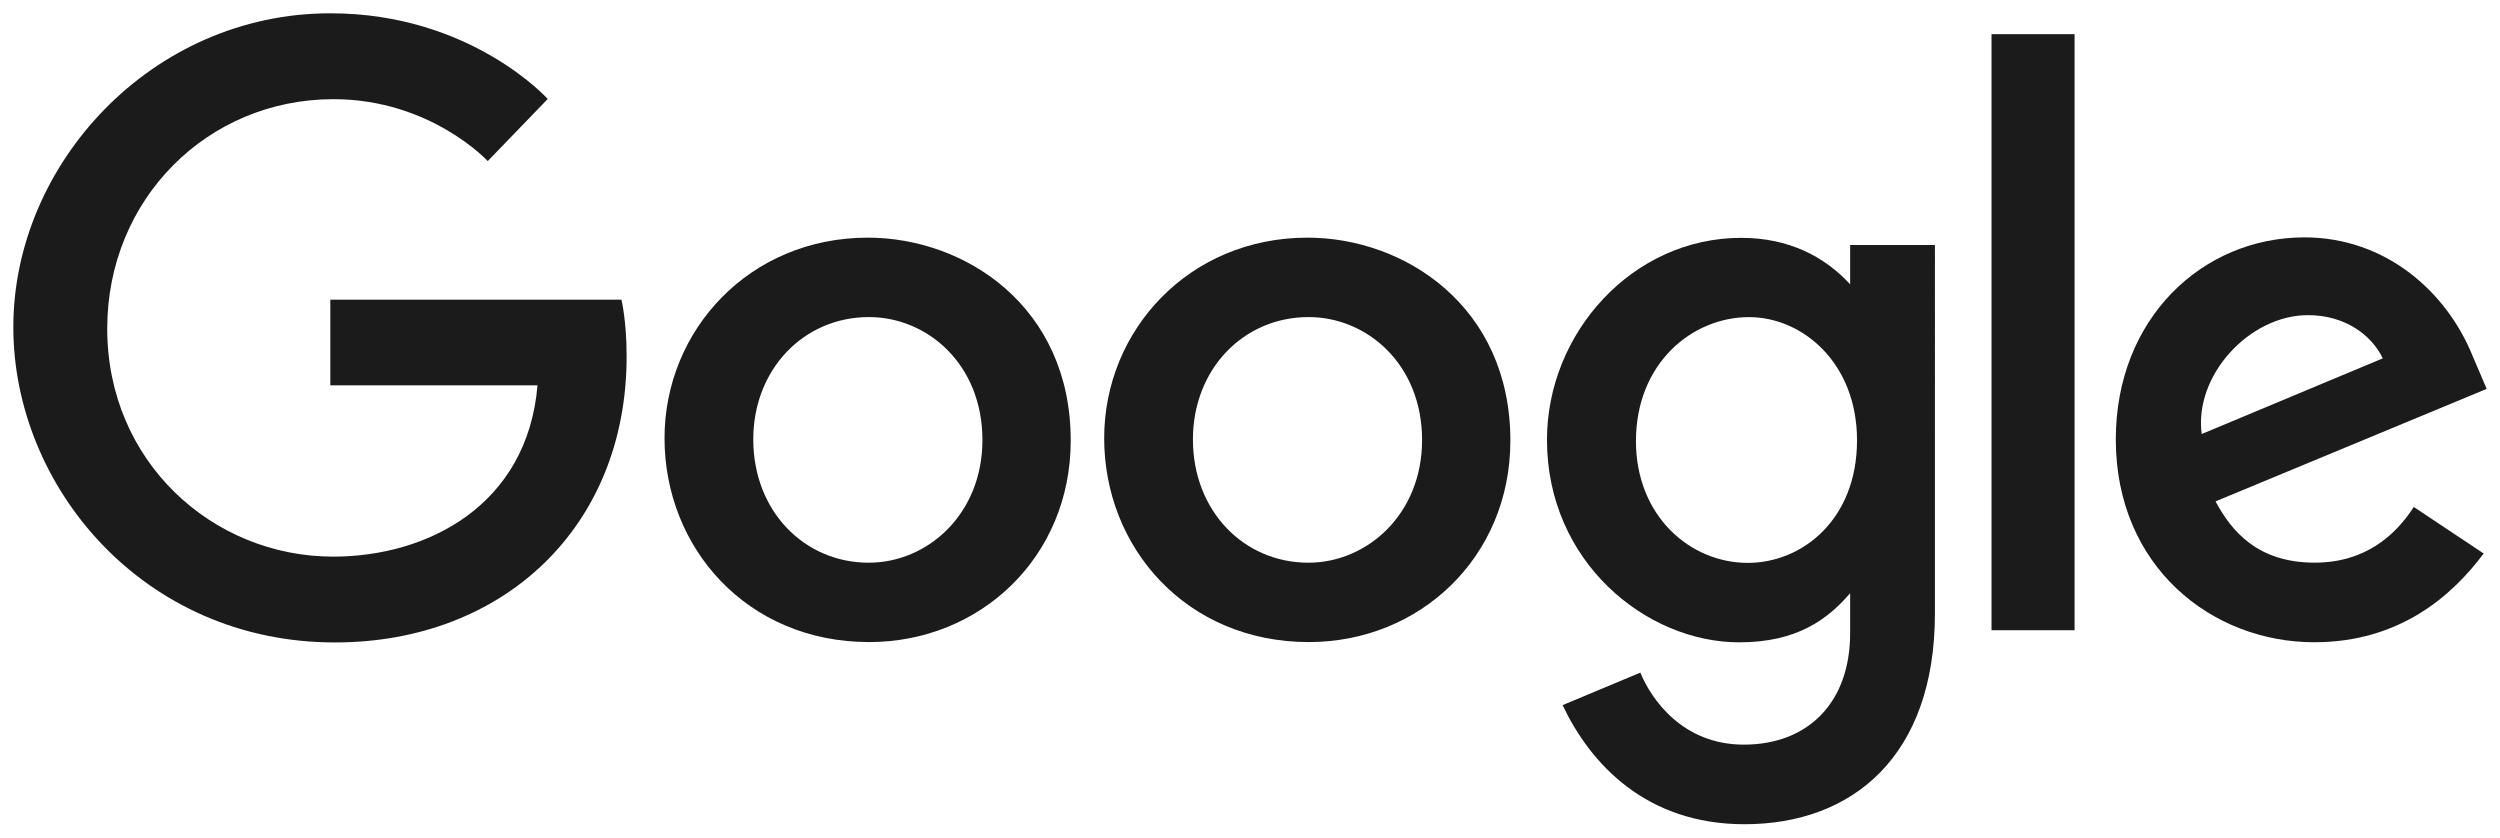 <?xml version="1.0" encoding="utf-8"?>
<!-- Generator: Adobe Illustrator 24.2.1, SVG Export Plug-In . SVG Version: 6.00 Build 0)  -->
<svg version="1.1" id="Google" xmlns="http://www.w3.org/2000/svg" xmlns:xlink="http://www.w3.org/1999/xlink" x="0px" y="0px"
	 viewBox="0 0 1000 335" style="enable-background:new 0 0 1000 335;" xml:space="preserve">
<style type="text/css">
	.st0{fill:#1B1B1B;}
</style>
<g>
	<path class="st0" d="M248.57,119.87H132.13v34.26H215c-4.04,48.04-44.01,68.52-81.73,68.52c-48.26,0-90.38-37.98-90.38-91.2
		c0-51.85,40.15-91.78,90.49-91.78c38.84,0,61.72,24.76,61.72,24.76l23.99-24.84c0,0-30.79-34.27-86.93-34.27
		C60.65,5.31,5.33,65.65,5.33,130.83c0,63.87,52.03,126.15,128.63,126.15c67.37,0,116.69-46.15,116.69-114.4
		C250.66,128.18,248.57,119.86,248.57,119.87L248.57,119.87z"/>
	<path class="st0" d="M347.13,95.06c-47.37,0-81.32,37.03-81.32,80.22c0,43.83,32.93,81.55,81.87,81.55
		c44.31,0,80.61-33.87,80.61-80.61C428.3,122.65,386.07,95.06,347.13,95.06L347.13,95.06z M347.6,126.83
		c23.29,0,45.37,18.83,45.37,49.18c0,29.7-21.98,49.07-45.48,49.07c-25.82,0-46.18-20.68-46.18-49.31
		C301.32,147.76,321.43,126.83,347.6,126.83L347.6,126.83z"/>
	<path class="st0" d="M522.99,95.06c-47.37,0-81.32,37.03-81.32,80.22c0,43.83,32.93,81.55,81.87,81.55
		c44.31,0,80.61-33.87,80.61-80.61C604.15,122.65,561.93,95.06,522.99,95.06L522.99,95.06z M523.46,126.83
		c23.29,0,45.37,18.83,45.37,49.18c0,29.7-21.98,49.07-45.48,49.07c-25.82,0-46.18-20.68-46.18-49.31
		C477.17,147.76,497.28,126.83,523.46,126.83L523.46,126.83z"/>
	<path class="st0" d="M696.45,95.14c-43.48,0-77.66,38.08-77.66,80.82c0,48.69,39.62,80.97,76.91,80.97
		c23.05,0,35.31-9.15,44.36-19.65v15.95c0,27.91-16.94,44.62-42.52,44.62c-24.71,0-37.1-18.37-41.41-28.8l-31.09,13
		c11.03,23.32,33.23,47.64,72.75,47.64c43.23,0,76.18-27.23,76.18-84.33V98.01h-33.91v15.7C729.64,102.47,715.38,95.14,696.45,95.14
		L696.45,95.14z M699.6,126.85c21.32,0,43.21,18.2,43.21,49.29c0,31.6-21.84,49.01-43.68,49.01c-23.18,0-44.75-18.82-44.75-48.71
		C654.38,145.38,676.78,126.85,699.6,126.85L699.6,126.85z"/>
	<path class="st0" d="M921.77,94.95c-41.01,0-75.45,32.63-75.45,80.78c0,50.95,38.38,81.17,79.39,81.17
		c34.22,0,55.23-18.72,67.76-35.5l-27.96-18.61c-7.26,11.26-19.39,22.27-39.63,22.27c-22.74,0-33.2-12.45-39.67-24.51l108.46-45
		l-5.63-13.19C978.56,116.52,954.12,94.95,921.77,94.95L921.77,94.95z M923.18,126.06c14.78,0,25.41,7.86,29.93,17.28l-72.43,30.27
		C877.56,150.17,899.77,126.06,923.18,126.06L923.18,126.06z"/>
	<rect x="796.61" y="13.67" class="st0" width="33.22" height="238.42"/>
</g>
</svg>
